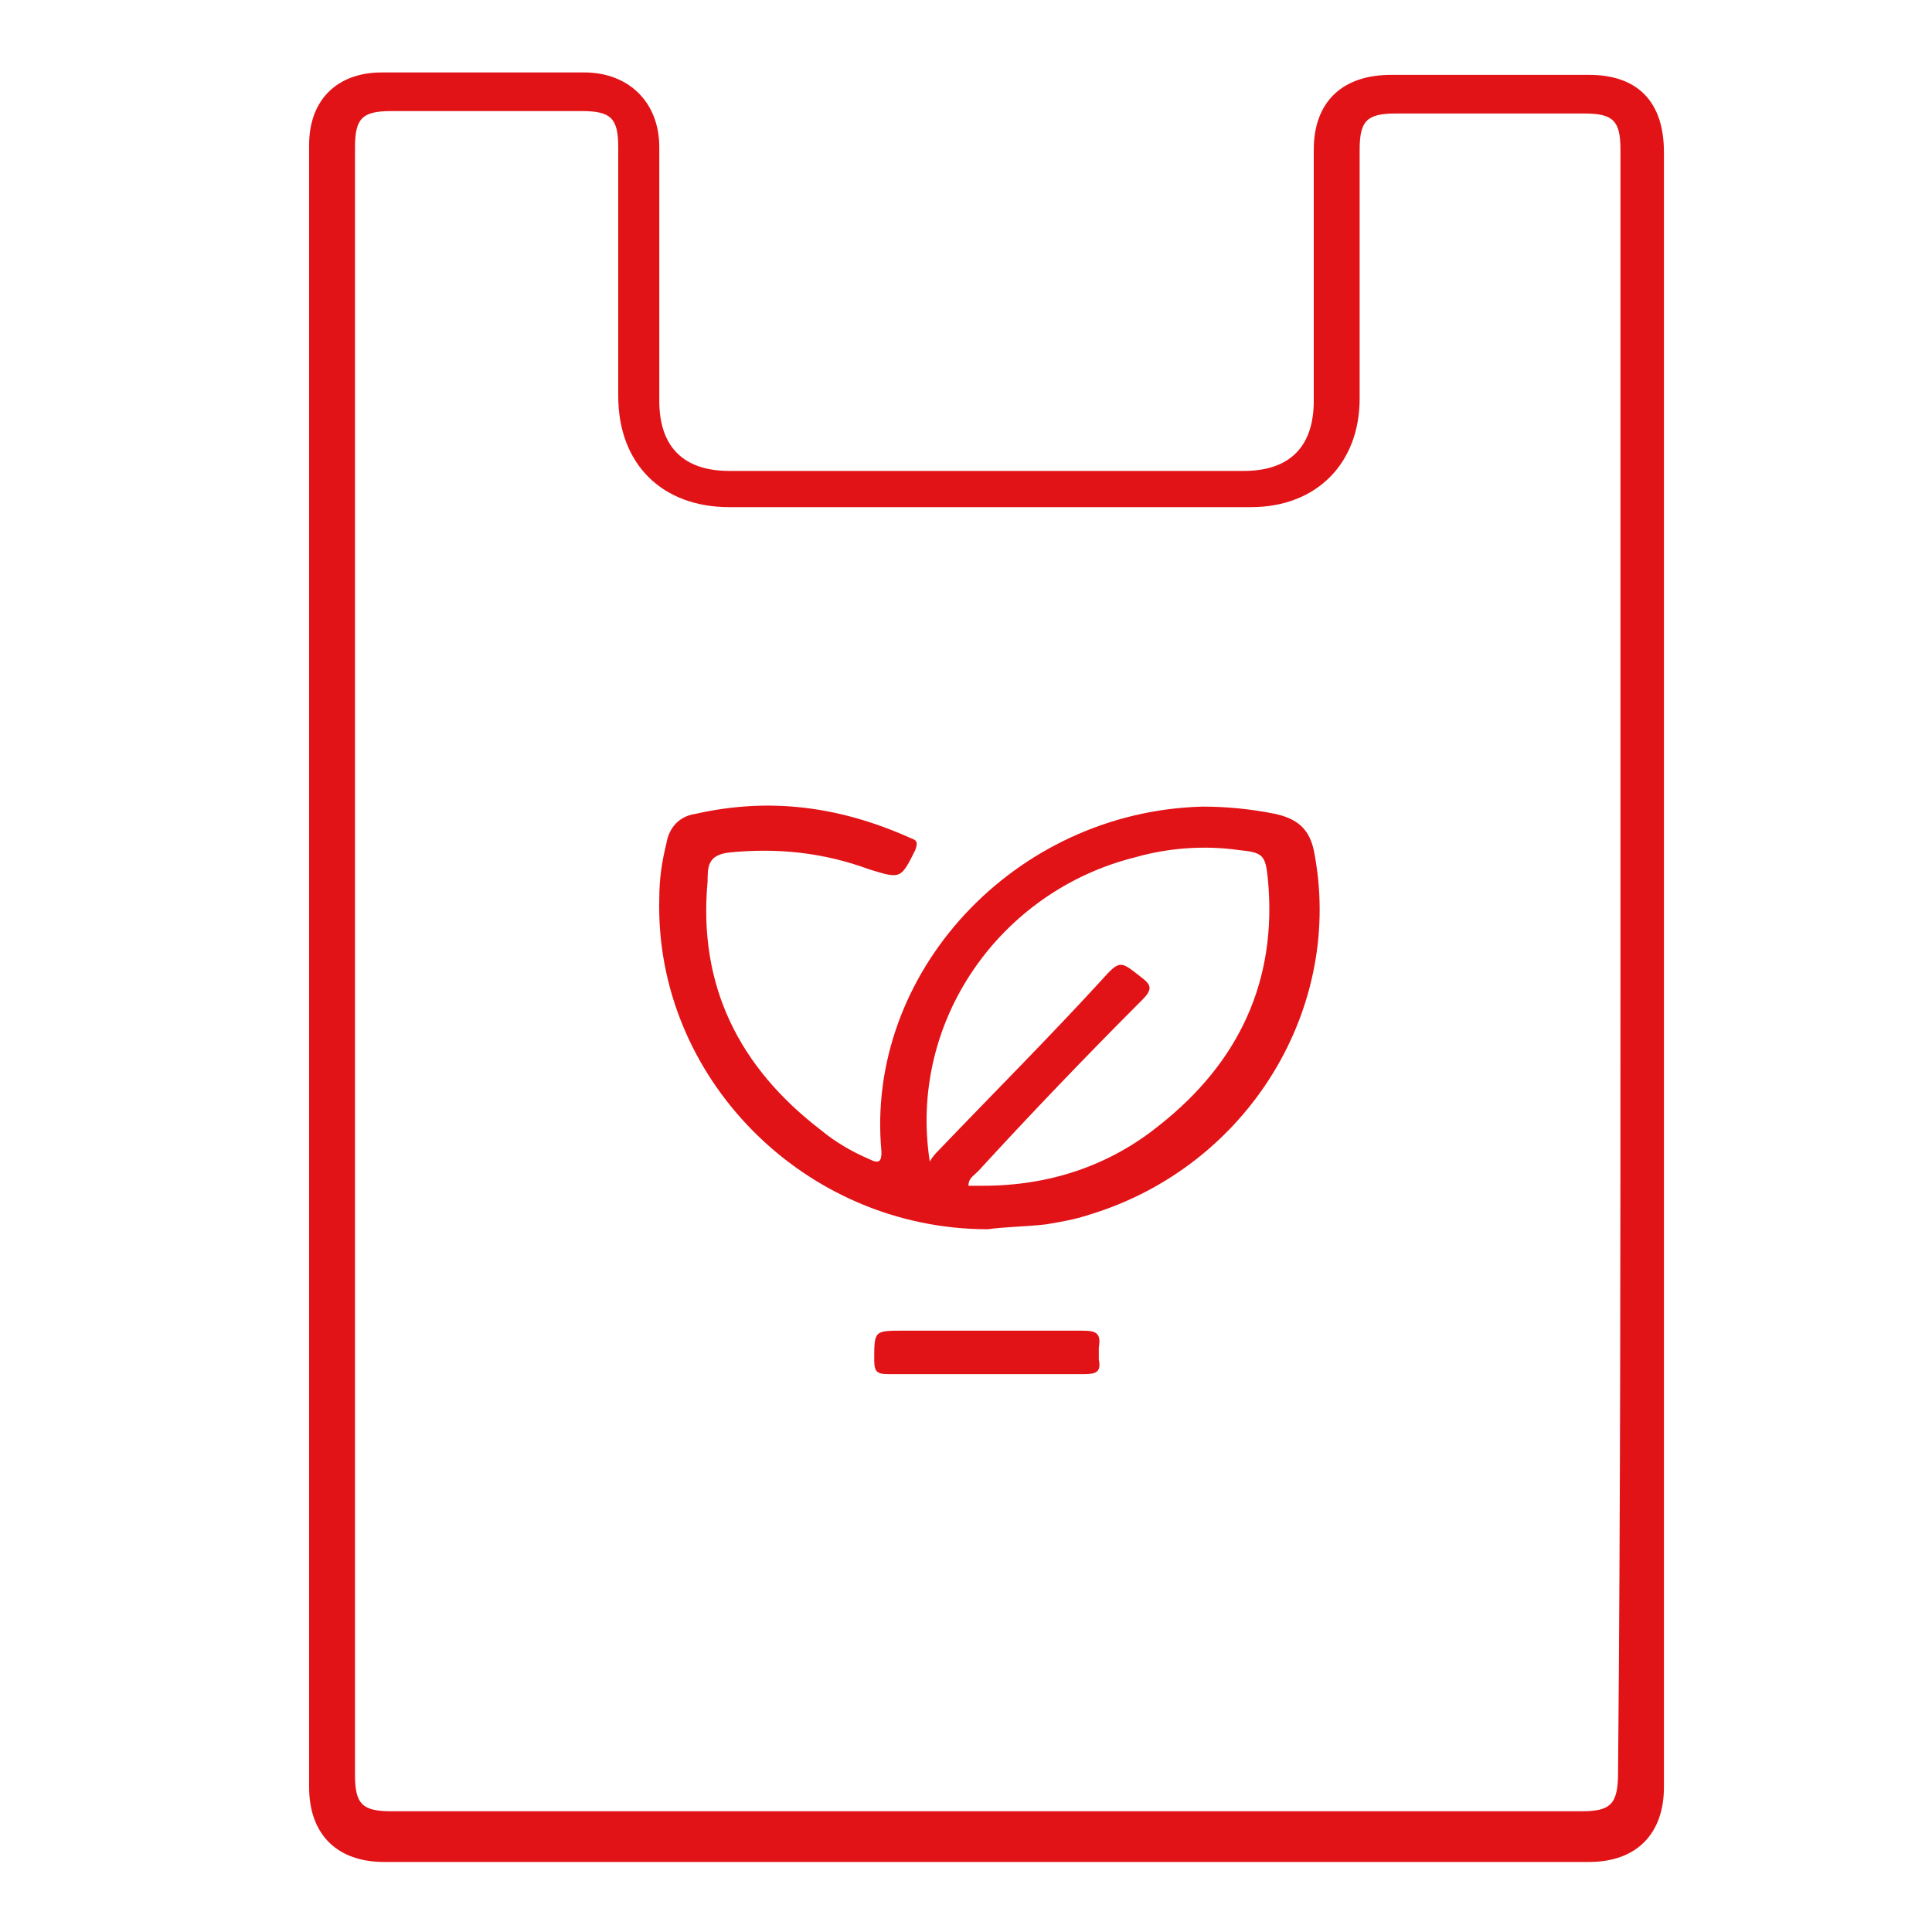 <?xml version="1.0" encoding="utf-8"?>
<!-- Generator: Adobe Illustrator 26.5.0, SVG Export Plug-In . SVG Version: 6.00 Build 0)  -->
<svg version="1.1" id="Capa_1" xmlns="http://www.w3.org/2000/svg" xmlns:xlink="http://www.w3.org/1999/xlink" x="0px" y="0px"
	 viewBox="0 0 80 80" style="enable-background:new 0 0 80 80;" xml:space="preserve">
<style type="text/css">
	.st0{fill:#E21317;}
</style>
<path class="st0" d="M152.4-4.1c0,0,0.1,0,0.1,0C152.6-4.1,152.5-4.1,152.4-4.1C152.5-4.1,152.5-4.1,152.4-4.1z"/>
<g>
	<path class="st0" d="M68.9,40c0,11.3,0,22.6,0,34c0,1.9-1.1,3.1-3.1,3.1c-16.6,0-33.3,0-49.9,0c-1.9,0-3.1-1.1-3.1-3.1
		c0-22.7,0-45.3,0-68c0-1.9,1.2-3,3-3c2.8,0,5.6,0,8.4,0c1.8,0,3.1,1.2,3.1,3.1c0,3.5,0,7,0,10.5c0,1.9,1,2.9,2.9,2.9
		c7.1,0,14.2,0,21.3,0c1.9,0,2.9-1,2.9-2.9c0-3.5,0-6.9,0-10.4c0-2,1.2-3.1,3.2-3.1c2.7,0,5.5,0,8.2,0c2,0,3.1,1.1,3.1,3.2
		C68.9,17.4,68.9,28.7,68.9,40z M67.1,40c0-11.3,0-22.5,0-33.8c0-1.2-0.3-1.5-1.5-1.5c-2.6,0-5.2,0-7.8,0c-1.2,0-1.5,0.3-1.5,1.5
		c0,3.4,0,6.9,0,10.3c0,2.7-1.8,4.5-4.5,4.5c-7.2,0-14.4,0-21.6,0c-2.8,0-4.6-1.8-4.6-4.6c0-3.4,0-6.8,0-10.3c0-1.2-0.3-1.5-1.5-1.5
		c-2.6,0-5.3,0-7.9,0c-1.2,0-1.5,0.3-1.5,1.5c0,22.5,0,45,0,67.4c0,1.2,0.3,1.5,1.5,1.5c16.4,0,32.9,0,49.3,0c1.2,0,1.5-0.3,1.5-1.6
		C67.1,62.5,67.1,51.2,67.1,40z"/>
	<path class="st0" d="M40.9,50.9c-7.6,0-13.8-6.3-13.6-13.7c0-0.8,0.1-1.5,0.3-2.3c0.1-0.6,0.5-1.1,1.2-1.2c3.1-0.7,6-0.3,8.9,1
		c0.3,0.1,0.3,0.2,0.2,0.5c-0.6,1.2-0.6,1.2-1.9,0.8c-1.9-0.7-3.8-0.9-5.8-0.7c-0.9,0.1-0.9,0.6-0.9,1.2c-0.4,4.3,1.3,7.7,4.7,10.3
		c0.6,0.5,1.3,0.9,2,1.2c0.4,0.2,0.5,0.1,0.5-0.3c-0.7-7.4,5.5-14.1,13.3-14.3c1,0,2,0.1,3,0.3c0.9,0.2,1.4,0.6,1.6,1.5
		c1.3,6.5-2.7,13.1-9.3,15.1c-0.6,0.2-1.2,0.3-1.8,0.4C42.4,50.8,41.6,50.8,40.9,50.9z M38.5,48.1c0.1-0.2,0.3-0.4,0.4-0.5
		c2.2-2.3,4.5-4.6,6.7-7c0.8-0.9,0.8-0.8,1.7-0.1c0.4,0.3,0.4,0.5,0,0.9c-2.3,2.3-4.6,4.7-6.8,7.1c-0.2,0.2-0.4,0.3-0.4,0.6
		c0.2,0,0.4,0,0.6,0c2.7,0,5.2-0.8,7.3-2.5c3.3-2.6,4.9-6,4.5-10.2c-0.1-1-0.2-1.1-1.2-1.2c-1.4-0.2-2.9-0.1-4.3,0.3
		C41.4,36.9,37.6,42.3,38.5,48.1z"/>
	<path class="st0" d="M40.8,56.9c-1.3,0-2.6,0-4,0c-0.5,0-0.6-0.1-0.6-0.6c0-1.2,0-1.2,1.2-1.2c2.5,0,4.9,0,7.4,0
		c0.6,0,0.8,0.1,0.7,0.7c0,0.2,0,0.3,0,0.5c0.1,0.5-0.1,0.6-0.6,0.6C43.6,56.9,42.2,56.9,40.8,56.9z"/>
</g>
</svg>
